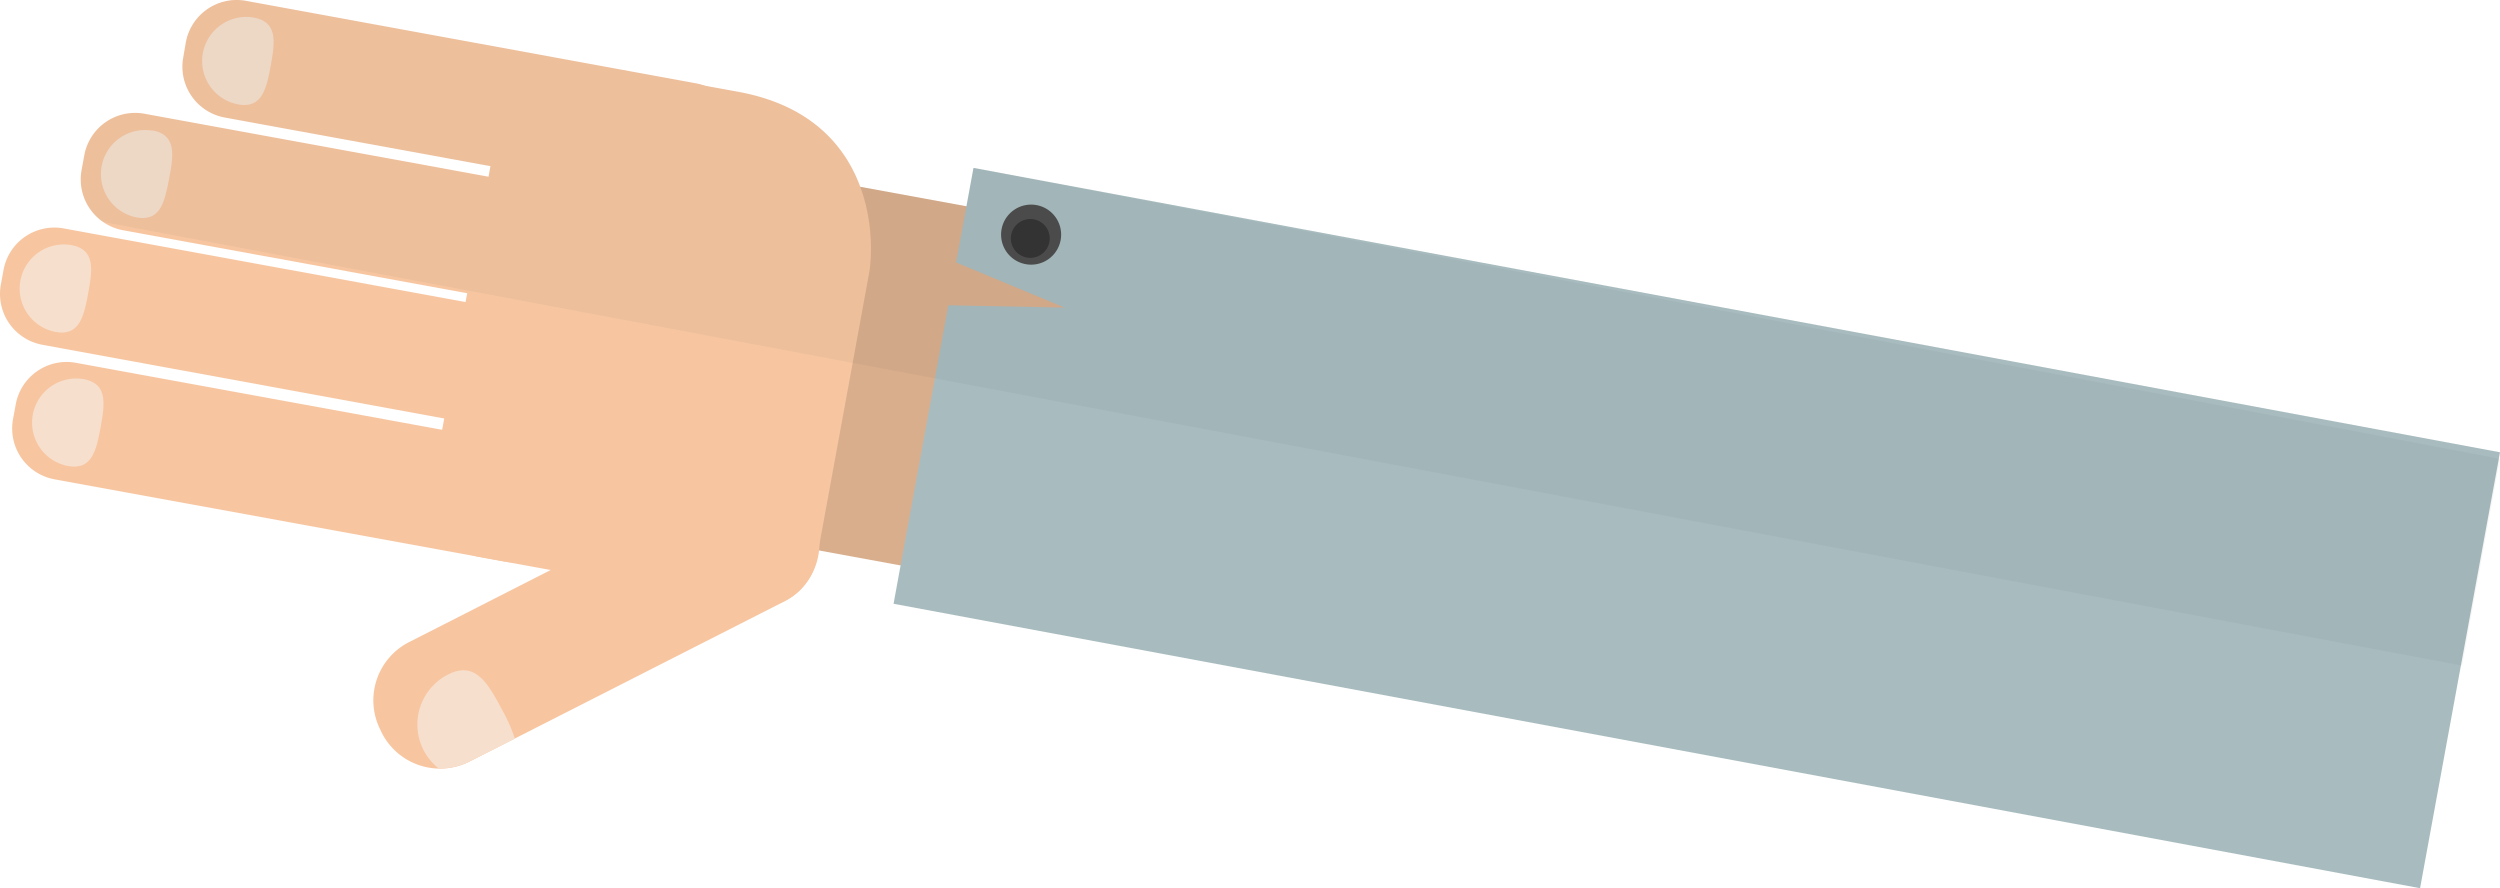 <svg xmlns="http://www.w3.org/2000/svg" viewBox="0 0 532.03 189.02"><defs><style>.cls-1{fill:#d9ae8d;}.cls-2{fill:#f7c6a1;}.cls-3{fill:#f7dfcd;}.cls-4{fill:#a8bcbf;}.cls-5{fill:#4d4d4d;}.cls-6,.cls-7{fill:#333;}.cls-7{opacity:0.05;isolation:isolate;}</style></defs><title>Eszköz 1</title><g id="Réteg_2" data-name="Réteg 2"><g id="Réteg_1" data-name="Réteg 1"><g id="Réteg_2-2" data-name="Réteg 2"><g id="Isolation_Mode" data-name="Isolation Mode"><rect class="cls-1" x="176.07" y="40.61" width="77.71" height="88.98" transform="translate(92.46 281.15) rotate(-79.61)"/><path class="cls-2" d="M157.12,19.54c29.39,5.39,29.07,31.86,27.82,38.7l-11.11,60.6A12.6,12.6,0,0,1,159.17,129h0l-57.23-10.49a12.59,12.59,0,0,1-10.12-14.65h0l14.8-80.72A12.6,12.6,0,0,1,121.27,13Z"/><path class="cls-2" d="M112,94.74a11,11,0,0,1,8.8,12.75l-.59,3.23a11,11,0,0,1-12.75,8.8L11.57,102A11,11,0,0,1,2.77,89.2L3.36,86a11,11,0,0,1,12.74-8.8Z"/><path class="cls-3" d="M17.79,80.69c5.1.94,4.55,5.11,3.62,10.21s-1.9,9.2-7,8.26A9.39,9.39,0,0,1,17.8,80.69Z"/><path class="cls-2" d="M109.35,66.16a11,11,0,0,1,8.8,12.75l-.59,3.23a11,11,0,0,1-12.75,8.8L9,73.37A11,11,0,0,1,.17,60.63L.76,57.4A11,11,0,0,1,13.5,48.6Z"/><path class="cls-3" d="M15.16,52.16c5.1.93,4.55,5.11,3.61,10.21s-1.9,9.2-7,8.26a9.39,9.39,0,0,1,3.39-18.47Z"/><path class="cls-2" d="M126.58,41.74a11,11,0,0,1,8.8,12.75l-.59,3.24A11,11,0,0,1,122,66.53L26.19,49a11,11,0,0,1-8.84-12.75L17.94,33a11,11,0,0,1,12.75-8.8Z"/><path class="cls-3" d="M32.42,27.74C37.52,28.67,37,32.85,36,38s-1.9,9.2-7,8.26a9.39,9.39,0,0,1,3.38-18.47Z"/><path class="cls-2" d="M148.15,17.74A11,11,0,0,1,157,30.49l-.6,3.25a11,11,0,0,1-12.75,8.8L47.76,25A11,11,0,0,1,39,12.21L39.55,9A11,11,0,0,1,52.35.18Z"/><path class="cls-3" d="M54,3.74c5.1.94,4.55,5.11,3.62,10.21s-1.9,9.2-7,8.26a9.39,9.39,0,0,1,3-18.53Z"/><path class="cls-2" d="M154.15,102.49A13.91,13.91,0,0,1,172.72,109l.29.62a13.91,13.91,0,0,1-6.49,18.57l-66.83,34a13.91,13.91,0,0,1-18.57-6.49l-.29-.62a13.91,13.91,0,0,1,6.5-18.57h0Z"/><path class="cls-3" d="M90.2,159.74a11.87,11.87,0,0,0,3.15,3.79,13.77,13.77,0,0,0,6.34-1.37l9.88-4.95a33.56,33.56,0,0,0-2.76-6.22c-3.07-5.83-5.8-10.43-11.62-7.36A11.93,11.93,0,0,0,90.2,159.74Z"/><polygon class="cls-4" points="532.03 96.25 515.02 189.02 190.16 128.49 201.81 64.97 226.55 65.46 203.47 55.86 207.17 35.73 532.03 96.25"/><path class="cls-5" d="M220.6,43.65a6.39,6.39,0,1,1-7.45,5.12v0A6.39,6.39,0,0,1,220.6,43.65Z"/><circle class="cls-6" cx="219.48" cy="49.95" r="4.15" transform="matrix(0.18, -0.98, 0.98, 0.18, 130.8, 256.84)"/><path class="cls-7" d="M39.56,9,39,12.21A11,11,0,0,0,47.77,25l56.58,10.37-.42,2.28L30.73,24.19A11,11,0,0,0,18,33l-.63,3.24a11,11,0,0,0,4.59,11l502,94.41,8.06-44L207.17,35.74l-1.5,8.16-22.6-4.16c-3.18-8.62-10.41-17.36-26-20.21l-7.3-1.34a10.85,10.85,0,0,0-1.62-.45L52.35.18A11,11,0,0,0,39.56,9Z"/></g></g></g></g></svg>